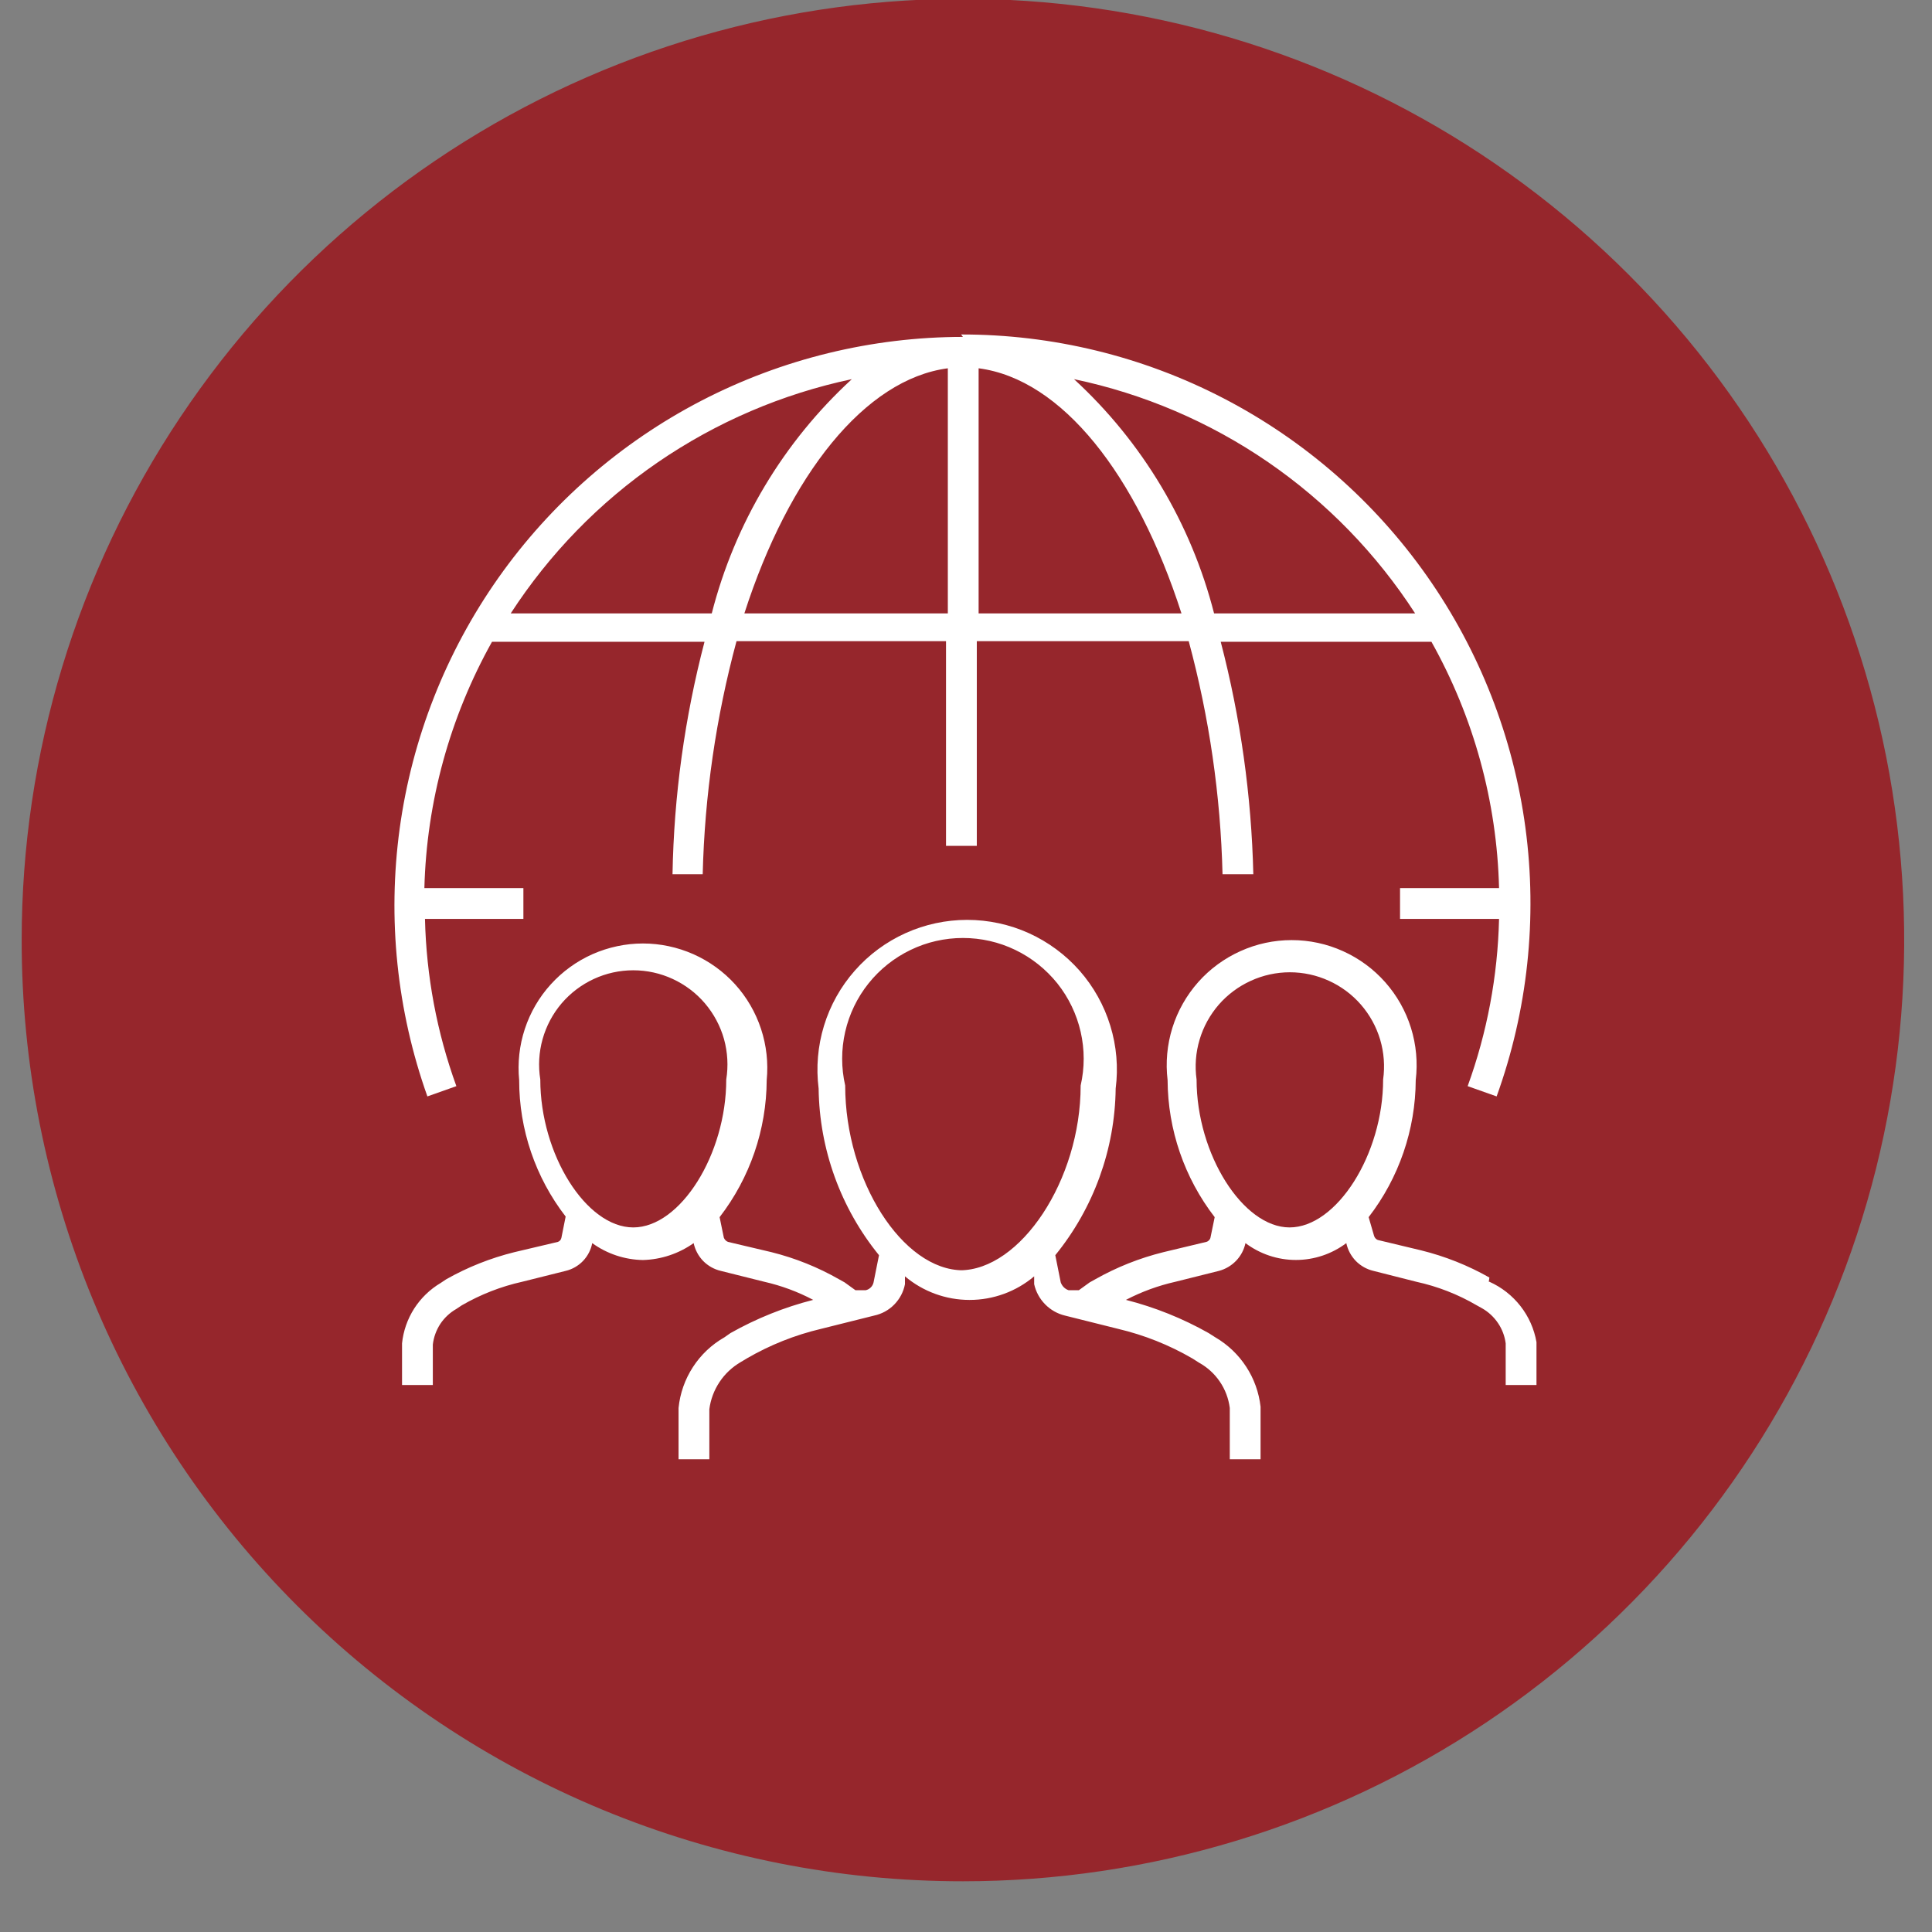 <svg width="32" height="32" viewBox="0 0 32 32" fill="none" xmlns="http://www.w3.org/2000/svg">
<rect x="0" y="0" width="32" height="32" fill="#808080" stroke="none"/>
<g clip-path="url(#clip0_123_18)">
<path d="M15.949 31.16C19.033 31.16 22.047 30.246 24.611 28.533C27.174 26.82 29.173 24.385 30.353 21.536C31.533 18.687 31.841 15.553 31.24 12.528C30.638 9.504 29.154 6.726 26.973 4.546C24.793 2.366 22.015 0.881 18.991 0.28C15.967 -0.322 12.832 -0.013 9.983 1.167C7.135 2.347 4.7 4.345 2.987 6.909C1.274 9.472 0.359 12.487 0.359 15.57C0.358 17.618 0.76 19.645 1.543 21.538C2.326 23.43 3.475 25.149 4.923 26.597C6.371 28.045 8.09 29.193 9.982 29.976C11.874 30.759 13.902 31.161 15.949 31.16Z" fill="#96262C"/>
<path d="M20.109 10.16C19.728 8.669 18.922 7.321 17.789 6.28C18.941 6.521 20.033 6.988 21.003 7.654C21.972 8.32 22.8 9.172 23.439 10.16H20.109ZM16.209 10.16V6.1C17.589 6.28 18.829 7.86 19.569 10.16H16.209ZM12.329 10.16C13.069 7.86 14.329 6.28 15.699 6.1V10.16H12.329ZM8.459 10.16C9.099 9.173 9.927 8.322 10.897 7.656C11.867 6.991 12.958 6.523 14.109 6.28C12.976 7.321 12.17 8.669 11.789 10.16H8.459ZM15.949 5.58C14.441 5.581 12.954 5.944 11.615 6.638C10.276 7.333 9.124 8.339 8.254 9.572C7.385 10.805 6.825 12.228 6.62 13.723C6.416 15.217 6.573 16.739 7.079 18.16L7.559 17.99C7.236 17.101 7.061 16.166 7.039 15.22H8.669V14.71H7.029C7.066 13.279 7.451 11.879 8.149 10.63H11.669C11.34 11.888 11.162 13.18 11.139 14.48H11.639C11.671 13.176 11.859 11.88 12.199 10.62H15.669V14.01H16.179V10.62H19.689C20.029 11.88 20.217 13.176 20.249 14.48H20.759C20.728 13.18 20.547 11.888 20.219 10.63H23.709C24.409 11.879 24.794 13.279 24.829 14.71H23.189V15.22H24.829C24.807 16.166 24.632 17.101 24.309 17.99L24.789 18.16C25.303 16.737 25.467 15.211 25.266 13.711C25.065 12.211 24.506 10.781 23.636 9.543C22.766 8.305 21.61 7.295 20.267 6.598C18.924 5.901 17.432 5.538 15.919 5.54" fill="white"/>
<path d="M21.359 20.33C20.589 20.33 19.819 19.12 19.819 17.88C19.788 17.659 19.805 17.434 19.869 17.22C19.932 17.006 20.041 16.809 20.187 16.64C20.334 16.472 20.515 16.337 20.718 16.245C20.921 16.152 21.141 16.104 21.364 16.104C21.587 16.104 21.808 16.152 22.011 16.245C22.214 16.337 22.395 16.472 22.541 16.64C22.688 16.809 22.796 17.006 22.86 17.22C22.923 17.434 22.94 17.659 22.909 17.88C22.909 19.12 22.139 20.33 21.359 20.33ZM15.949 21.04C14.949 21.04 13.999 19.55 13.999 17.98C13.932 17.687 13.932 17.383 13.999 17.09C14.066 16.797 14.198 16.523 14.386 16.288C14.573 16.054 14.811 15.864 15.082 15.734C15.352 15.603 15.649 15.536 15.949 15.536C16.25 15.536 16.546 15.603 16.817 15.734C17.087 15.864 17.325 16.054 17.513 16.288C17.7 16.523 17.832 16.797 17.899 17.09C17.966 17.383 17.966 17.687 17.899 17.98C17.899 19.55 16.899 21.04 15.899 21.04M10.489 20.33C9.709 20.33 8.949 19.12 8.949 17.88C8.913 17.657 8.926 17.429 8.987 17.211C9.048 16.994 9.155 16.792 9.301 16.62C9.448 16.448 9.63 16.31 9.835 16.215C10.04 16.12 10.263 16.071 10.489 16.071C10.715 16.071 10.938 16.12 11.143 16.215C11.348 16.31 11.531 16.448 11.677 16.62C11.823 16.792 11.931 16.994 11.992 17.211C12.052 17.429 12.065 17.657 12.029 17.88C12.029 19.12 11.269 20.33 10.489 20.33ZM24.659 21.23L24.669 21.16C24.315 20.959 23.935 20.808 23.539 20.71L22.829 20.54C22.812 20.536 22.797 20.527 22.785 20.514C22.773 20.502 22.764 20.487 22.759 20.47L22.669 20.16C23.171 19.509 23.445 18.712 23.449 17.89C23.484 17.599 23.457 17.305 23.37 17.025C23.283 16.745 23.138 16.488 22.943 16.268C22.749 16.049 22.511 15.874 22.244 15.754C21.977 15.633 21.687 15.571 21.394 15.571C21.101 15.571 20.812 15.633 20.545 15.754C20.278 15.874 20.039 16.049 19.845 16.268C19.651 16.488 19.505 16.745 19.418 17.025C19.331 17.305 19.304 17.599 19.339 17.89C19.343 18.712 19.617 19.509 20.119 20.16L20.049 20.5C20.045 20.517 20.036 20.532 20.023 20.544C20.011 20.557 19.996 20.566 19.979 20.57L19.269 20.74C18.874 20.838 18.494 20.989 18.139 21.19L18.049 21.24L17.869 21.37H17.699C17.669 21.36 17.642 21.343 17.619 21.32C17.597 21.298 17.58 21.27 17.569 21.24L17.479 20.79C18.114 20.009 18.467 19.037 18.479 18.03C18.524 17.681 18.494 17.326 18.39 16.989C18.287 16.652 18.113 16.341 17.881 16.077C17.648 15.813 17.361 15.601 17.041 15.456C16.72 15.311 16.371 15.236 16.019 15.236C15.667 15.236 15.319 15.311 14.998 15.456C14.677 15.601 14.39 15.813 14.158 16.077C13.925 16.341 13.751 16.652 13.648 16.989C13.545 17.326 13.515 17.681 13.559 18.03C13.572 19.037 13.924 20.009 14.559 20.79L14.469 21.24C14.462 21.272 14.446 21.301 14.423 21.324C14.4 21.347 14.371 21.363 14.339 21.37H14.169L13.989 21.24L13.899 21.19C13.548 20.989 13.171 20.838 12.779 20.74L12.059 20.57C12.043 20.564 12.029 20.555 12.017 20.543C12.005 20.531 11.995 20.516 11.989 20.5L11.919 20.16C12.421 19.509 12.695 18.712 12.699 17.89C12.727 17.604 12.695 17.315 12.605 17.042C12.515 16.769 12.369 16.517 12.176 16.304C11.983 16.091 11.747 15.921 11.484 15.804C11.221 15.688 10.937 15.627 10.649 15.627C10.362 15.627 10.077 15.688 9.814 15.804C9.551 15.921 9.316 16.091 9.123 16.304C8.929 16.517 8.783 16.769 8.693 17.042C8.603 17.315 8.571 17.604 8.599 17.89C8.598 18.708 8.869 19.503 9.369 20.15L9.299 20.5C9.296 20.516 9.289 20.531 9.279 20.543C9.268 20.556 9.255 20.565 9.239 20.57L8.519 20.74C8.124 20.838 7.743 20.989 7.389 21.19L7.299 21.25C7.122 21.355 6.972 21.5 6.86 21.674C6.749 21.848 6.68 22.045 6.659 22.25V22.94H7.169V22.27C7.183 22.148 7.226 22.031 7.293 21.928C7.361 21.826 7.452 21.741 7.559 21.68L7.649 21.62C7.961 21.44 8.298 21.308 8.649 21.23L9.369 21.05C9.479 21.024 9.579 20.966 9.657 20.885C9.735 20.803 9.788 20.701 9.809 20.59C10.054 20.767 10.347 20.865 10.649 20.87C10.951 20.862 11.243 20.764 11.489 20.59C11.513 20.702 11.568 20.804 11.647 20.886C11.727 20.967 11.828 21.024 11.939 21.05L12.659 21.23C12.941 21.294 13.214 21.395 13.469 21.53C12.99 21.652 12.53 21.837 12.099 22.08L11.999 22.15C11.788 22.27 11.609 22.439 11.477 22.643C11.345 22.846 11.263 23.079 11.239 23.32V24.17H11.749V23.34C11.77 23.179 11.828 23.025 11.918 22.89C12.008 22.754 12.129 22.642 12.269 22.56L12.369 22.5C12.753 22.277 13.167 22.112 13.599 22.01L14.479 21.79C14.606 21.763 14.722 21.699 14.812 21.607C14.903 21.514 14.965 21.397 14.989 21.27V21.14C15.289 21.393 15.668 21.531 16.059 21.531C16.451 21.531 16.83 21.393 17.129 21.14V21.27C17.157 21.396 17.22 21.511 17.31 21.603C17.4 21.695 17.514 21.76 17.639 21.79L18.519 22.01C18.951 22.112 19.366 22.277 19.749 22.5L19.859 22.57C19.997 22.646 20.116 22.754 20.204 22.884C20.293 23.014 20.349 23.164 20.369 23.32V24.17H20.879V23.3C20.852 23.063 20.771 22.836 20.64 22.636C20.51 22.437 20.335 22.27 20.129 22.15L20.019 22.08C19.589 21.837 19.128 21.652 18.649 21.53C18.908 21.395 19.184 21.294 19.469 21.23L20.189 21.05C20.298 21.021 20.396 20.963 20.474 20.882C20.552 20.801 20.605 20.7 20.629 20.59C20.87 20.771 21.163 20.869 21.464 20.869C21.765 20.869 22.058 20.771 22.299 20.59C22.323 20.702 22.378 20.804 22.457 20.886C22.537 20.967 22.638 21.024 22.749 21.05L23.459 21.23C23.811 21.307 24.148 21.438 24.459 21.62L24.549 21.67C24.654 21.73 24.744 21.814 24.812 21.915C24.88 22.015 24.923 22.13 24.939 22.25V22.94H25.449V22.23C25.411 22.012 25.32 21.807 25.184 21.633C25.048 21.459 24.871 21.32 24.669 21.23H24.659Z" fill="white"/>
</g>
<defs>
<clipPath id="clip0_123_18">
<rect width="31.18" height="31.18" fill="white" transform="translate(0.359)"/>
</clipPath>
</defs>
</svg>
